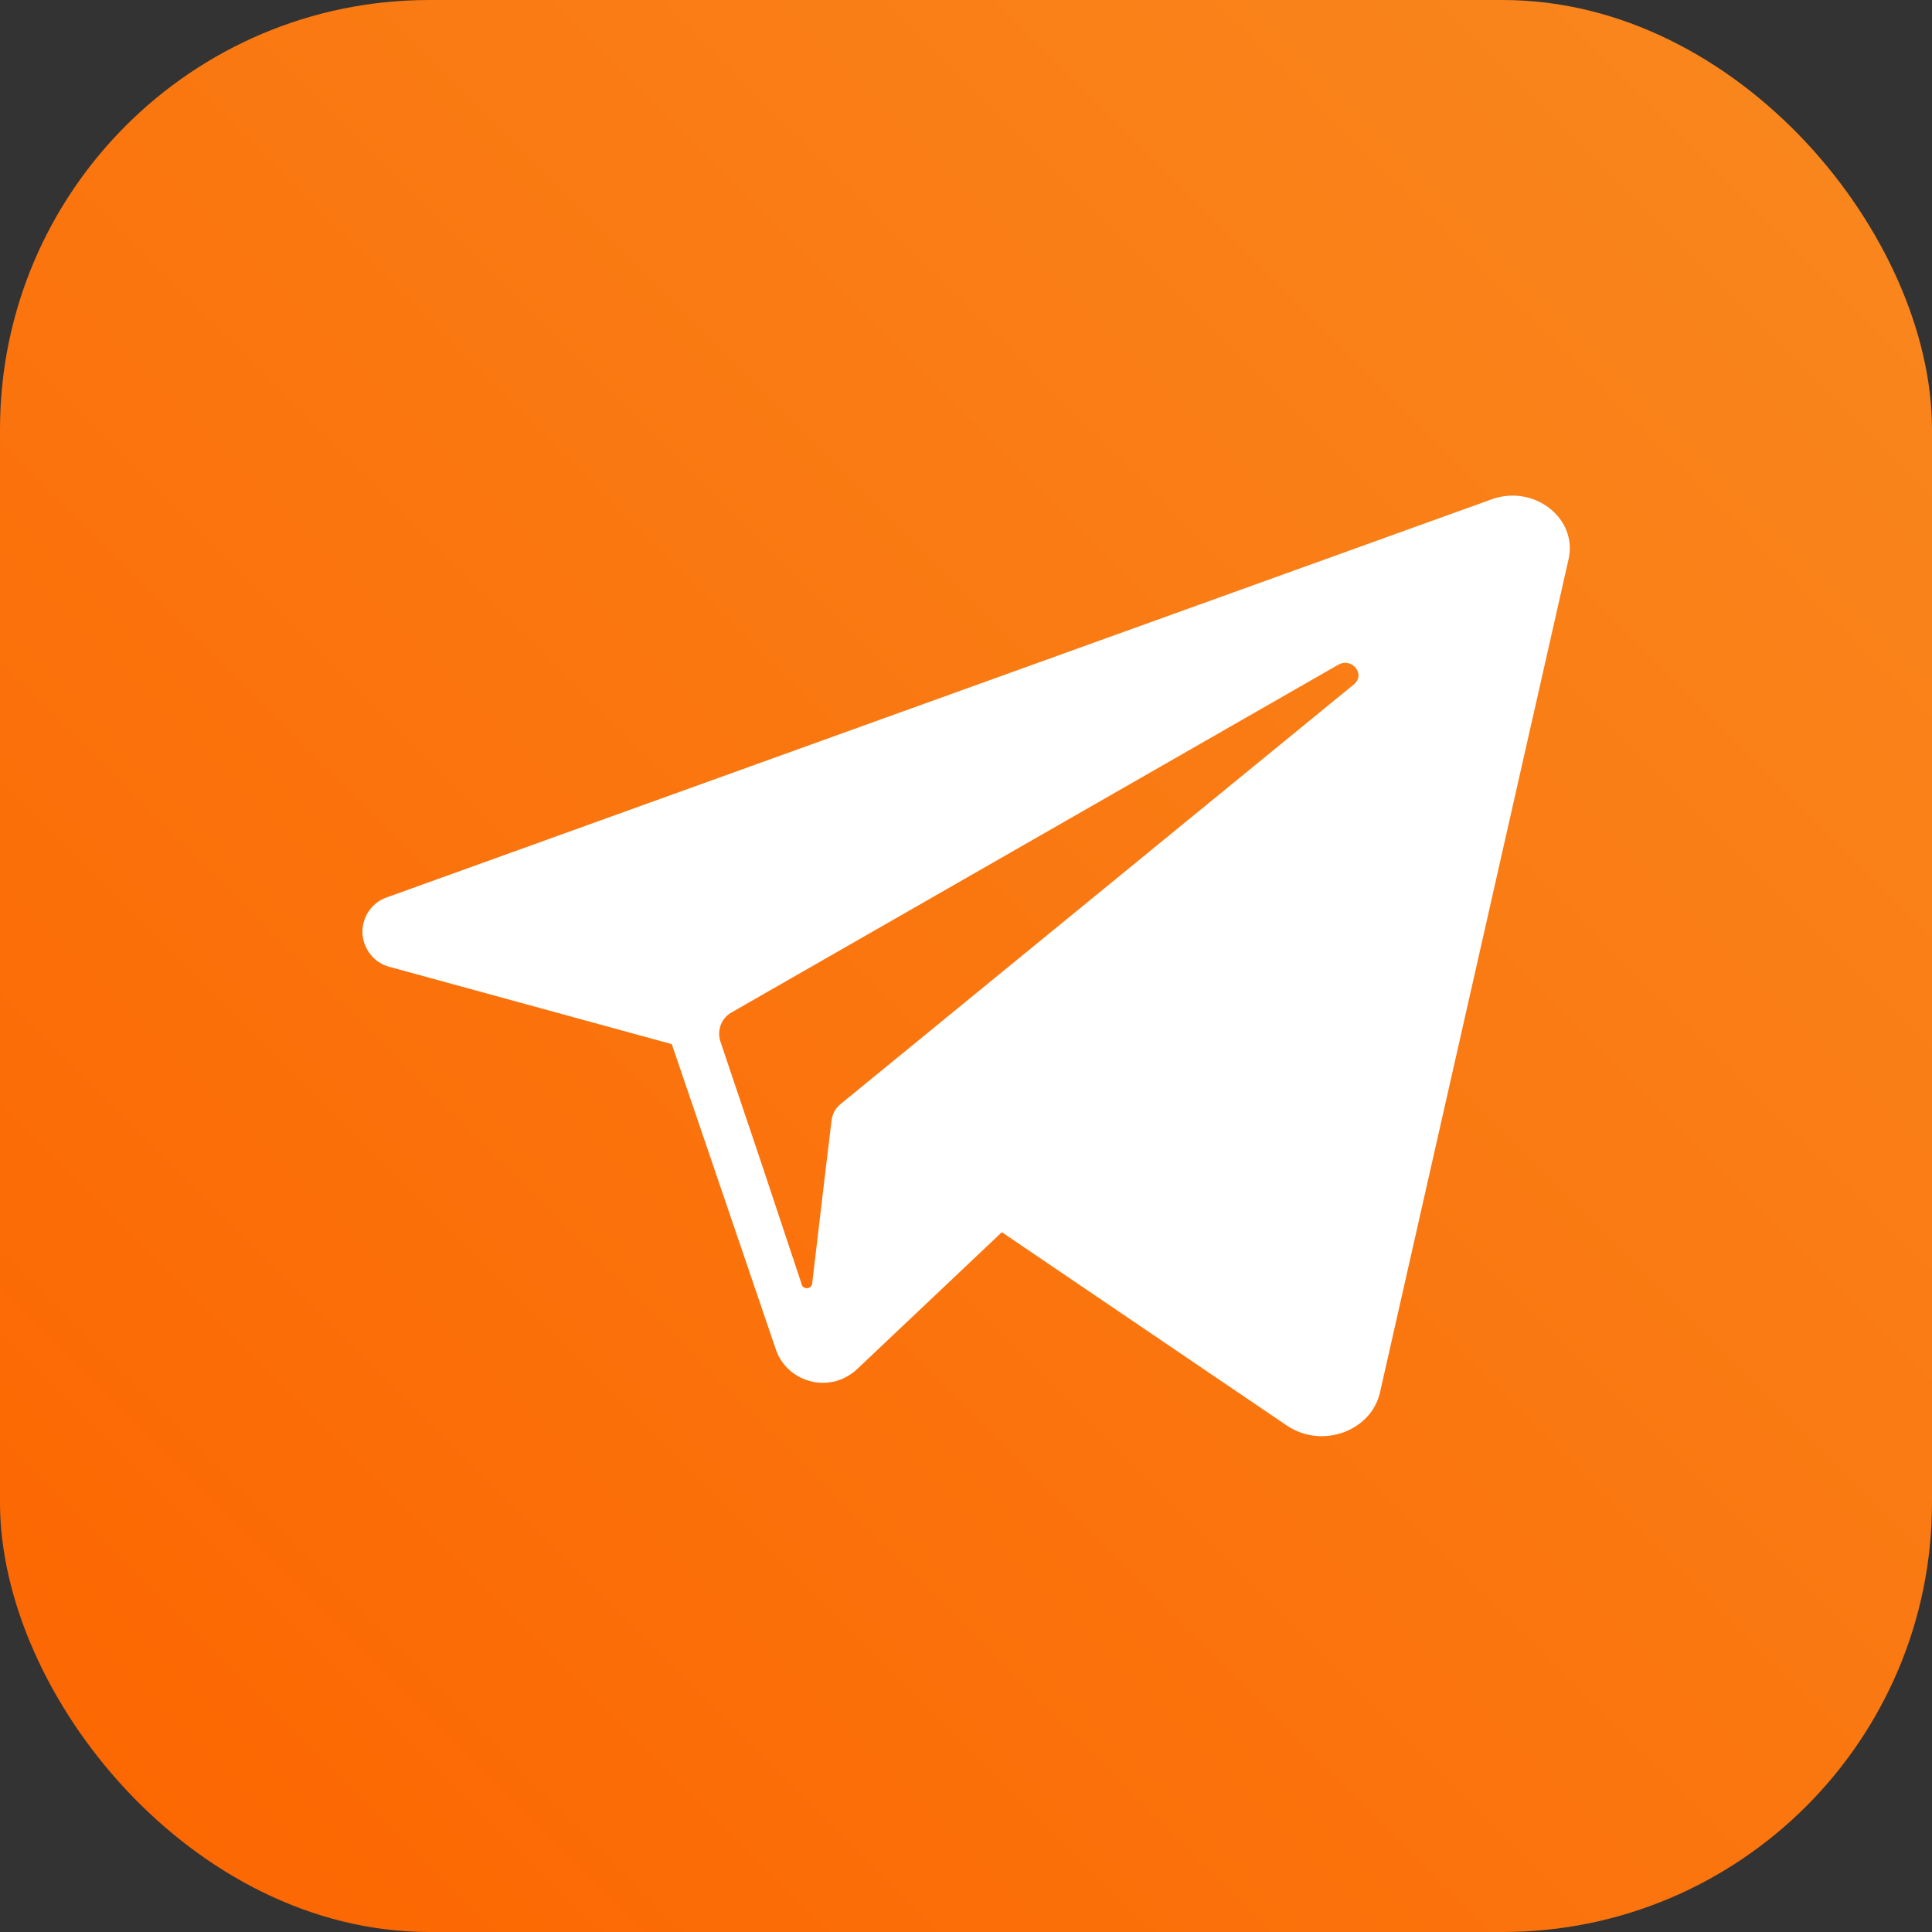 <svg width="18" height="18" viewBox="0 0 18 18" fill="none" xmlns="http://www.w3.org/2000/svg">
<rect x="0" y="0" width="18" height="18" fill="#333333" stroke="none"/>
<rect width="18" height="18" rx="4" fill="url(#paint0_linear_774_2212)"/>
<path fill-rule="evenodd" clip-rule="evenodd" d="M12.857 12.973L14.614 5.21C14.7 4.83 14.295 4.513 13.903 4.65L13.717 4.717L3.614 8.357C3.543 8.379 3.481 8.425 3.438 8.486C3.395 8.547 3.374 8.621 3.377 8.696C3.381 8.771 3.409 8.842 3.457 8.899C3.505 8.957 3.571 8.996 3.644 9.012L6.259 9.728L7.235 12.592C7.263 12.662 7.308 12.724 7.365 12.773C7.423 12.822 7.492 12.856 7.565 12.872C7.639 12.889 7.716 12.887 7.789 12.867C7.861 12.847 7.928 12.809 7.983 12.758L9.334 11.48L11.987 13.28C12.312 13.502 12.774 13.337 12.857 12.973ZM7.748 10.435C7.756 10.375 7.787 10.321 7.834 10.284L12.613 6.377C12.728 6.283 12.595 6.119 12.465 6.195L6.822 9.429C6.774 9.454 6.737 9.495 6.717 9.545C6.697 9.594 6.695 9.649 6.711 9.701L7.095 10.841L7.466 11.956C7.467 11.969 7.474 11.982 7.484 11.991C7.495 11.999 7.508 12.003 7.522 12.002C7.535 12.001 7.548 11.994 7.556 11.984C7.565 11.973 7.569 11.96 7.568 11.947L7.7 10.832L7.748 10.435Z" fill="white"/>
<defs>
<linearGradient id="paint0_linear_774_2212" x1="1.54803e-07" y1="18" x2="18" y2="1.54803e-07" gradientUnits="userSpaceOnUse">
<stop stop-color="#FC6500"/>
<stop offset="1" stop-color="#F9881F"/>
</linearGradient>
</defs>
</svg>
